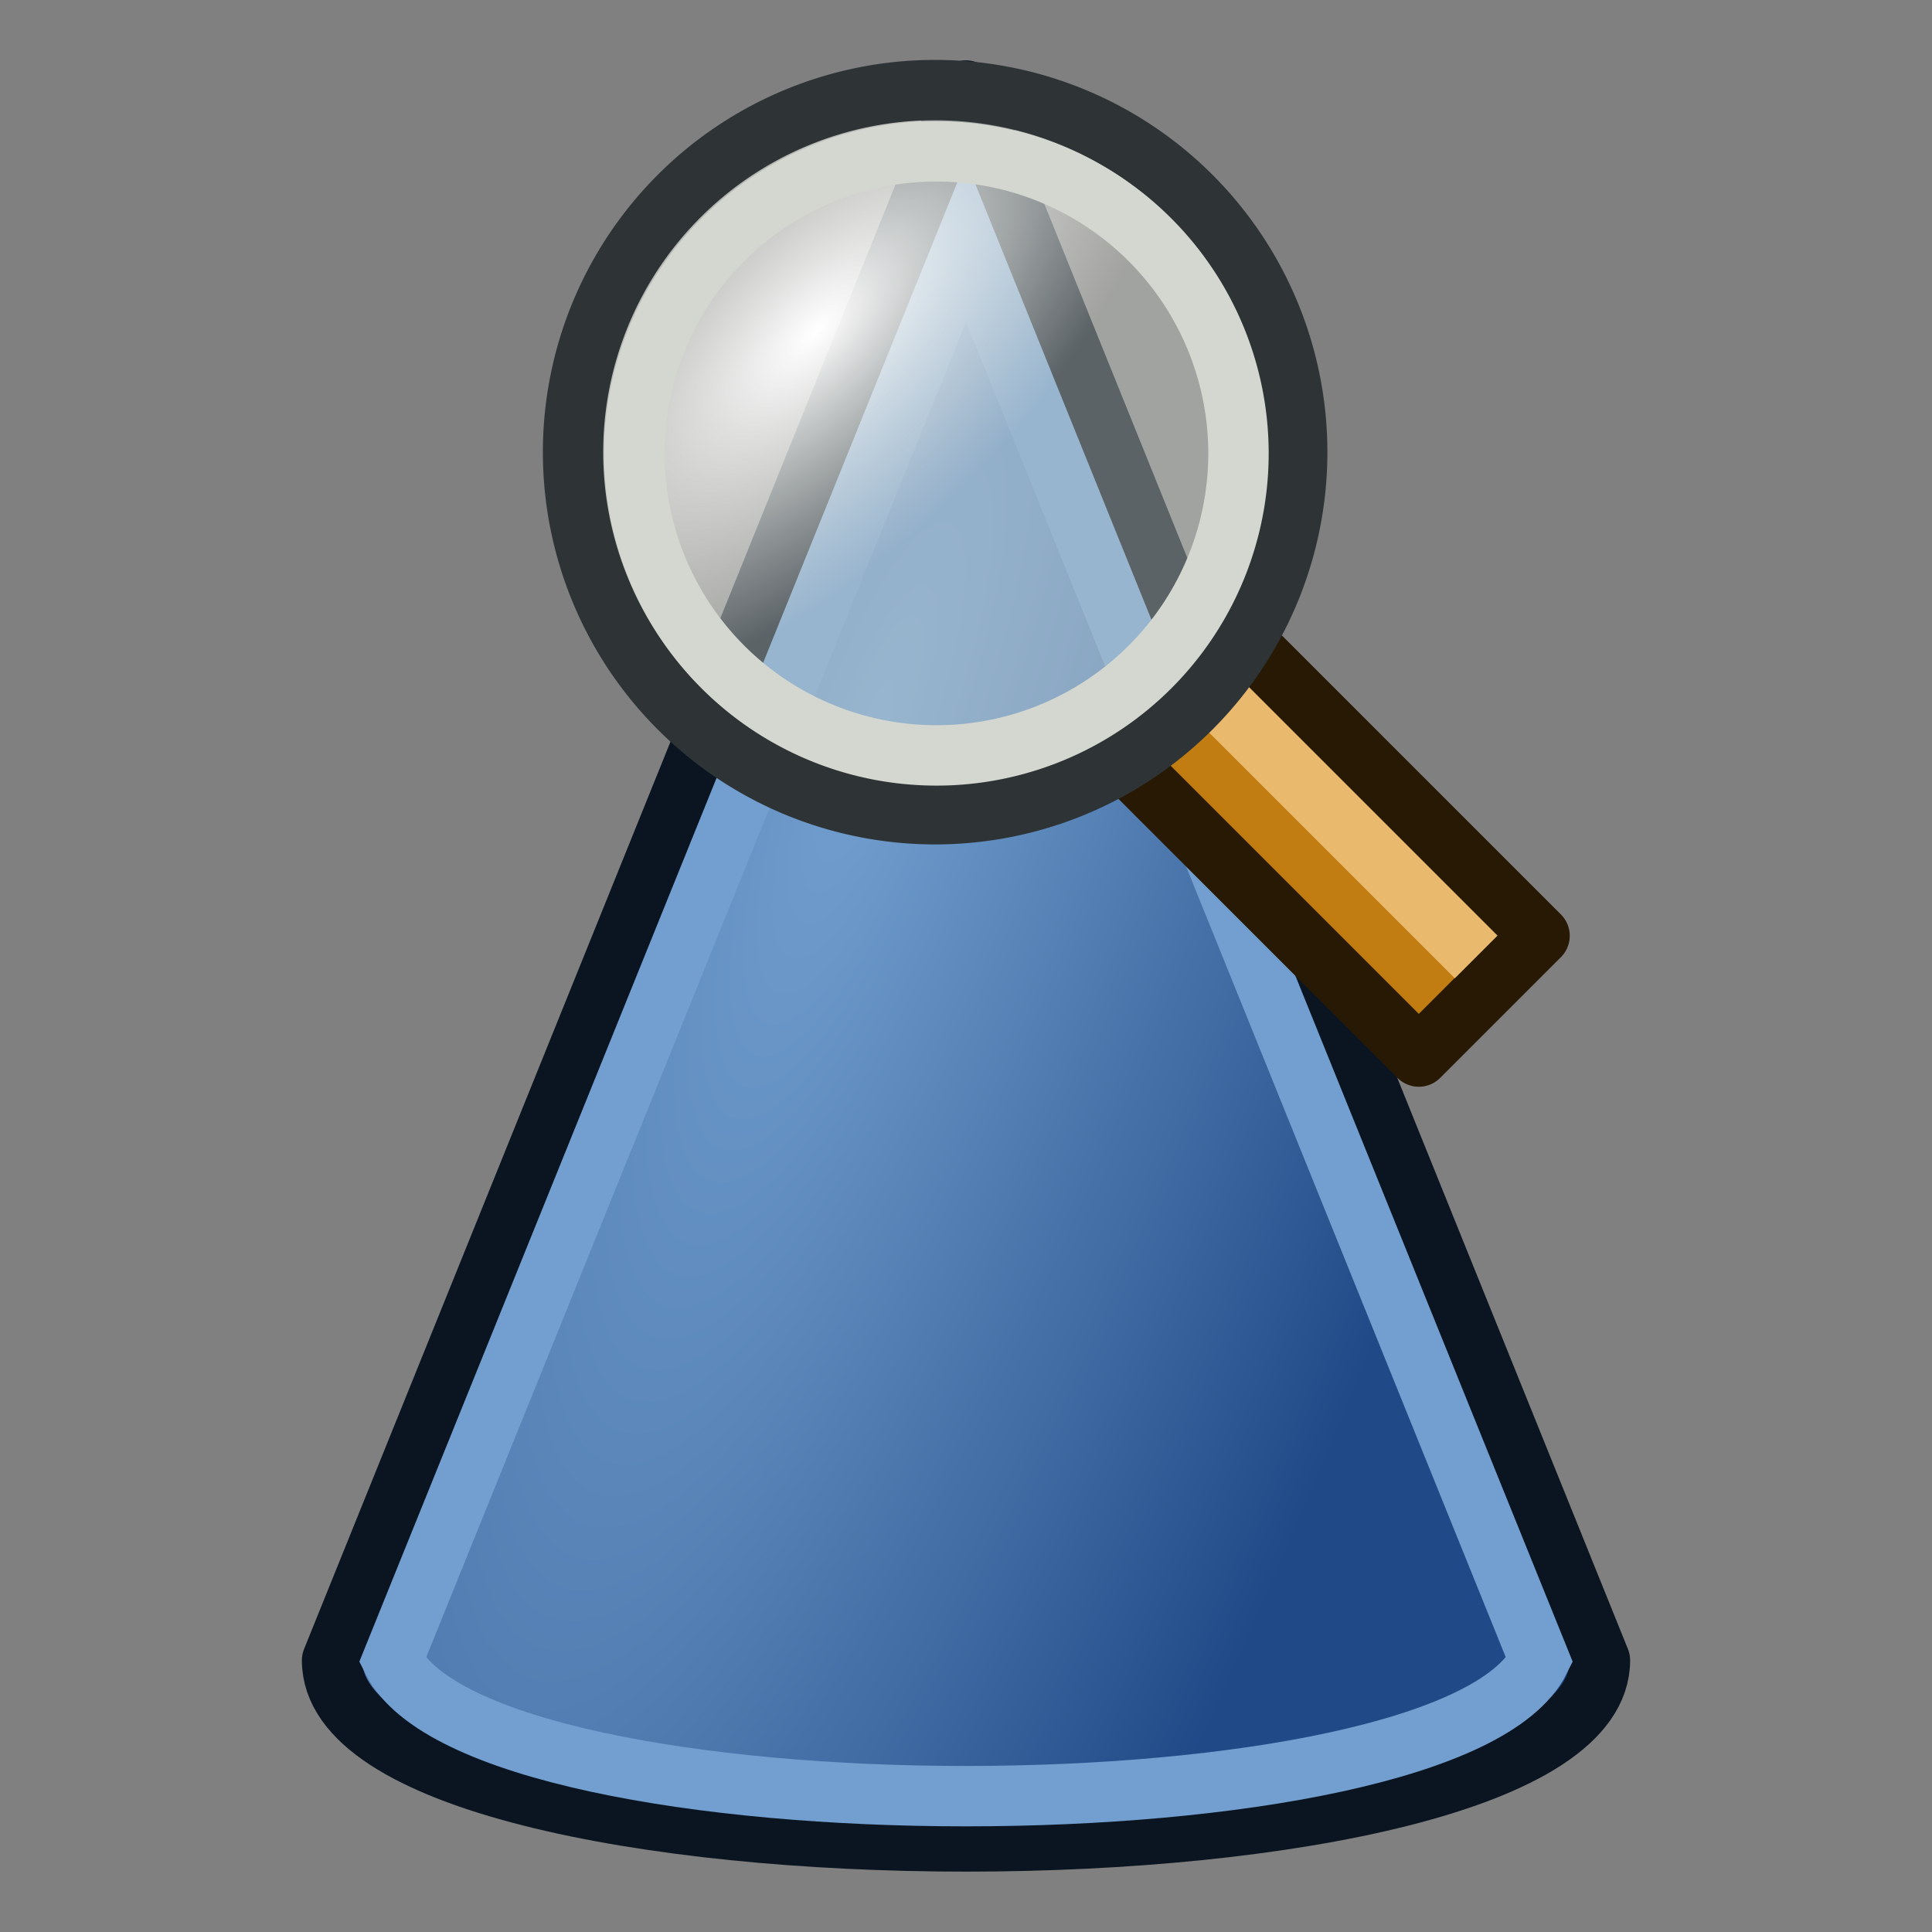 <?xml version="1.0" encoding="UTF-8" standalone="no"?>
<svg
   xmlns:osb="http://www.openswatchbook.org/uri/2009/osb"
   xmlns:dc="http://purl.org/dc/elements/1.1/"
   xmlns:cc="http://creativecommons.org/ns#"
   xmlns:rdf="http://www.w3.org/1999/02/22-rdf-syntax-ns#"
   xmlns:svg="http://www.w3.org/2000/svg"
   xmlns="http://www.w3.org/2000/svg"
   xmlns:xlink="http://www.w3.org/1999/xlink"
   version="1.1"
   id="svg2943"
   height="64px"
   width="64px">
  <rect width="100%" height="100%" fill="#808080" stroke="none"/>
  <defs
     id="defs2945">
    <linearGradient
       id="linearGradient3084">
      <stop
         id="stop3086"
         offset="0"
         style="stop-color:#729fcf;stop-opacity:1" />
      <stop
         id="stop3088"
         offset="1"
         style="stop-color:#204a87;stop-opacity:1" />
    </linearGradient>
    <linearGradient
       id="linearGradient4349">
      <stop
         id="stop4351"
         offset="0"
         style="stop-color:#898709;stop-opacity:1;" />
      <stop
         id="stop4353"
         offset="1"
         style="stop-color:#000000;stop-opacity:1;" />
    </linearGradient>
    <linearGradient
       id="linearGradient5241">
      <stop
         id="stop5243"
         offset="0"
         style="stop-color:#212c45;stop-opacity:1;" />
      <stop
         id="stop5245"
         offset="1"
         style="stop-color:#000000;stop-opacity:1;" />
    </linearGradient>
    <linearGradient
       osb:paint="solid"
       id="linearGradient5227">
      <stop
         id="stop5229"
         offset="0"
         style="stop-color:#000000;stop-opacity:1;" />
    </linearGradient>
    <linearGradient
       id="linearGradient3902">
      <stop
         id="stop3904"
         offset="0"
         style="stop-color:#000000;stop-opacity:0.588;" />
      <stop
         id="stop3906"
         offset="1"
         style="stop-color:#000000;stop-opacity:0.392;" />
    </linearGradient>
    <linearGradient
       id="linearGradient3894">
      <stop
         id="stop3896"
         offset="0"
         style="stop-color:#45351d;stop-opacity:1;" />
      <stop
         id="stop3898"
         offset="1"
         style="stop-color:#000000;stop-opacity:1;" />
    </linearGradient>
    <linearGradient
       id="linearGradient3886">
      <stop
         id="stop3888"
         offset="0"
         style="stop-color:#45351d;stop-opacity:1;" />
      <stop
         id="stop3890"
         offset="1"
         style="stop-color:#000000;stop-opacity:1;" />
    </linearGradient>
    <linearGradient
       id="linearGradient3792">
      <stop
         id="stop3794"
         offset="0"
         style="stop-color:#aaaaaa;stop-opacity:1;" />
      <stop
         id="stop3796"
         offset="1"
         style="stop-color:#d2d2d2;stop-opacity:1;" />
    </linearGradient>
    <linearGradient
       id="linearGradient3784">
      <stop
         id="stop3786"
         offset="0"
         style="stop-color:#bebebe;stop-opacity:1;" />
      <stop
         id="stop3788"
         offset="1"
         style="stop-color:#ffffff;stop-opacity:0.392;" />
    </linearGradient>
    <linearGradient
       id="linearGradient3377">
      <stop
         style="stop-color:#71b2f8;stop-opacity:1;"
         offset="0"
         id="stop3379" />
      <stop
         style="stop-color:#002795;stop-opacity:1;"
         offset="1"
         id="stop3381" />
    </linearGradient>
    <radialGradient
       xlink:href="#linearGradient3011"
       id="radialGradient3062"
       gradientUnits="userSpaceOnUse"
       gradientTransform="matrix(-1.409,3.864,-0.976,-0.356,437.085,-816.22)"
       cx="225.938"
       cy="91.957"
       fx="225.938"
       fy="91.957"
       r="22" />
    <linearGradient
       id="linearGradient3011">
      <stop
         style="stop-color:#fce94f;stop-opacity:1"
         offset="0"
         id="stop3013" />
      <stop
         style="stop-color:#c4a000;stop-opacity:1"
         offset="1"
         id="stop3015" />
    </linearGradient>
    <radialGradient
       xlink:href="#linearGradient3084"
       id="radialGradient3061"
       gradientUnits="userSpaceOnUse"
       gradientTransform="matrix(-1.409,3.864,-0.976,-0.356,693.794,-749.333)"
       cx="225.938"
       cy="91.957"
       fx="225.938"
       fy="91.957"
       r="22" />
    <radialGradient
       gradientTransform="matrix(0.385,0.385,-0.846,0.846,61.897,-11.243)"
       gradientUnits="userSpaceOnUse"
       r="12.458"
       fy="41.446"
       fx="43.783"
       cy="41.446"
       cx="43.783"
       id="radialGradient3863"
       xlink:href="#linearGradient3857" />
    <linearGradient
       id="linearGradient3857">
      <stop
         id="stop3859"
         offset="0"
         style="stop-color:#ffffff;stop-opacity:1" />
      <stop
         id="stop3861"
         offset="1"
         style="stop-color:#d3d7cf;stop-opacity:0.4" />
    </linearGradient>
  </defs>
  <g
     id="layer1">
    <g
       transform="translate(-256.709,-66.887)"
       id="g3629">
      <path
         id="path3039"
         d="m 288.709,69.887 -21,52 c 0,8 42,8 42,0 z"
         style="fill:url(#radialGradient3061);fill-opacity:1;stroke:#0b1521;stroke-width:2;stroke-linecap:butt;stroke-linejoin:round;stroke-opacity:1" />
      <path
         id="path3817"
         d="m 288.709,74.887 -19,47 c 3,6 35,6 38,0 z"
         style="fill:none;stroke:#729fcf;stroke-width:2;stroke-linecap:butt;stroke-linejoin:miter;stroke-opacity:1" />
      <path
         id="rect3057"
         d="m 293.709,91.887 4,-4 10,10 -4,4 z"
         style="fill:#c17d11;fill-opacity:1;stroke:#271903;stroke-width:2;stroke-linecap:round;stroke-linejoin:round;stroke-miterlimit:4;stroke-opacity:1;stroke-dashoffset:2.04" />
      <path
         id="path3865"
         d="m 305.609,98.587 -10,-10"
         style="fill:none;stroke:#e9b96e;stroke-width:2;stroke-linecap:butt;stroke-linejoin:miter;stroke-opacity:1" />
      <path
         transform="matrix(1.043,0,0,1.043,238.144,35.452)"
         d="M 59,44.5 A 11.5,11.5 0 0 1 47.5,56 11.5,11.5 0 0 1 36,44.5 11.5,11.5 0 0 1 47.5,33 11.5,11.5 0 0 1 59,44.5 Z"
         id="path3055"
         style="fill:url(#radialGradient3863);fill-opacity:1;stroke:#2e3436;stroke-width:1.917;stroke-linecap:round;stroke-linejoin:round;stroke-miterlimit:4;stroke-opacity:1;stroke-dasharray:none;stroke-dashoffset:2.04" />
      <path
         transform="matrix(0.87,0,0,0.87,246.405,43.191)"
         d="M 59,44.5 A 11.5,11.5 0 0 1 47.5,56 11.5,11.5 0 0 1 36,44.5 11.5,11.5 0 0 1 47.5,33 11.5,11.5 0 0 1 59,44.5 Z"
         id="path3055-1"
         style="fill:none;stroke:#d3d7cf;stroke-width:2.3;stroke-linecap:round;stroke-linejoin:round;stroke-miterlimit:4;stroke-opacity:1;stroke-dasharray:none;stroke-dashoffset:2.04" />
    </g>
  </g>
</svg>
